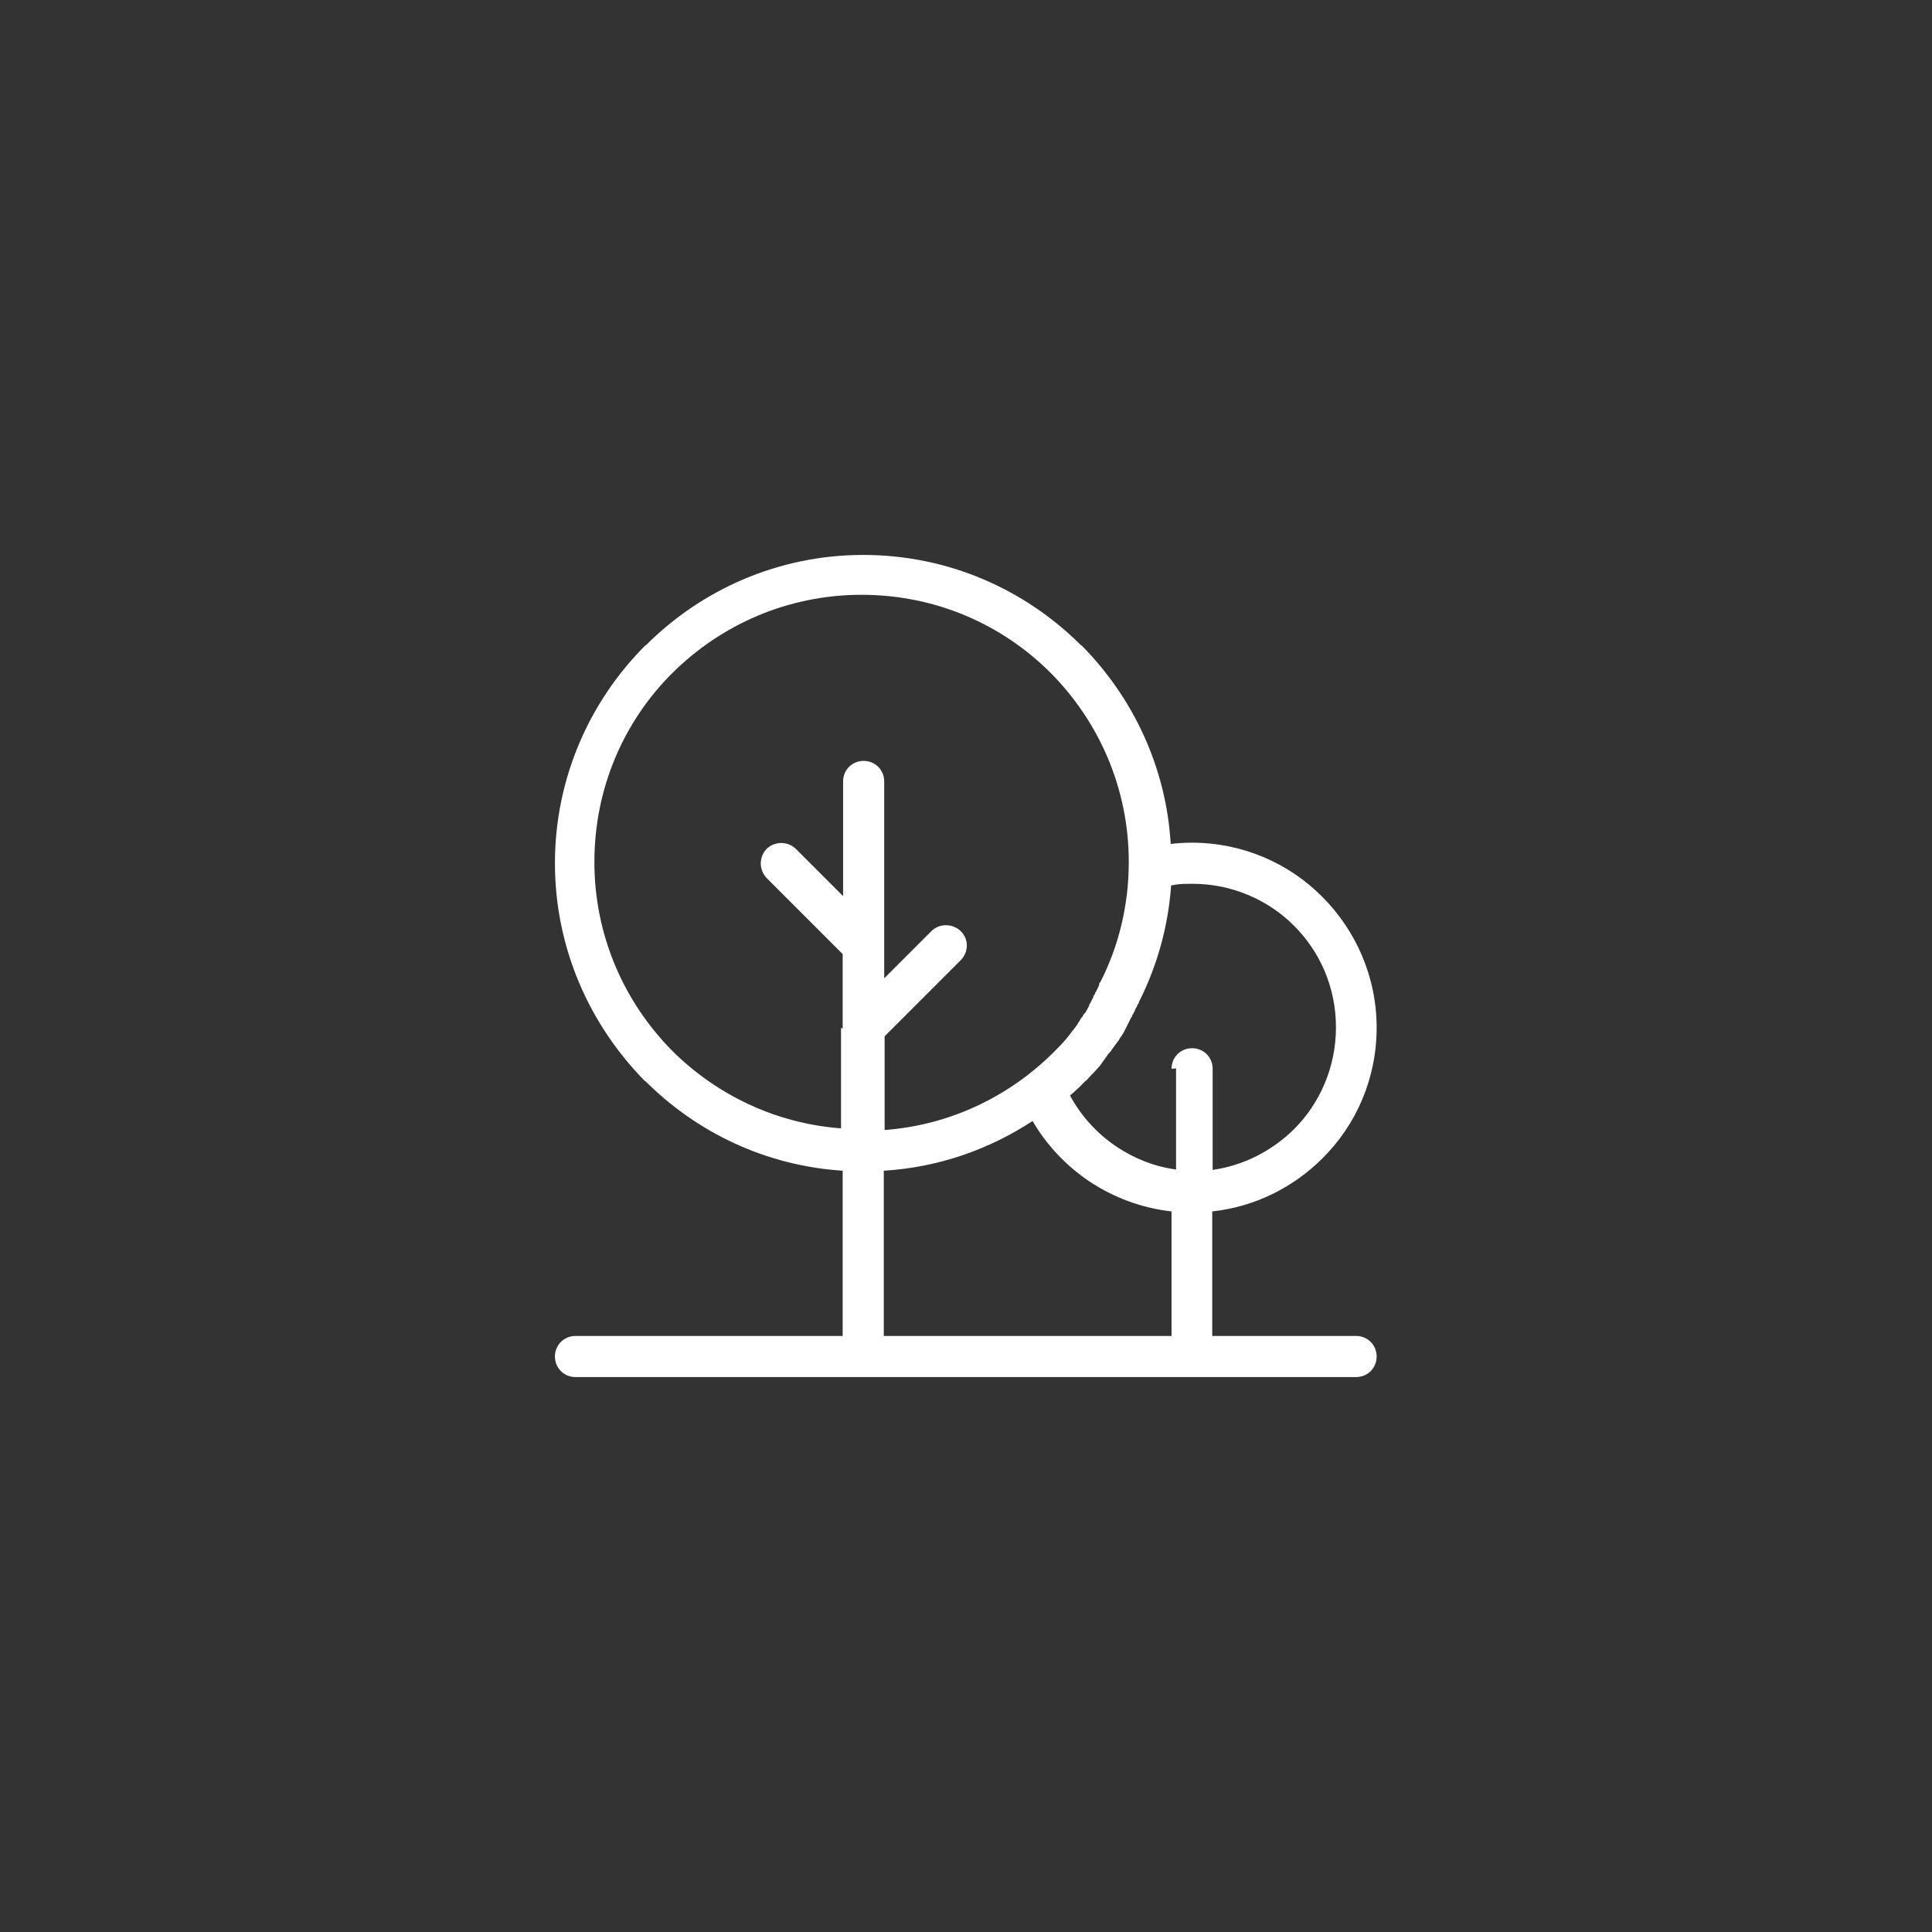 <?xml version="1.0" encoding="UTF-8"?>
<svg xmlns="http://www.w3.org/2000/svg" id="a" viewBox="0 0 47 47">
  <rect x="0" y="0" width="47" height="47" fill="#333333" stroke="none"/>
  <defs>
    <style>.b{fill:#fff;fill-rule:evenodd;stroke-width:0px;}</style>
  </defs>
  <path class="b" d="m20.5,25.03s0-.04,0-.06v-1.76l-1.85-1.85c-.19-.2-.19-.51,0-.71.2-.19.51-.19.71,0l1.15,1.15v-2.79c0-.28.22-.5.5-.5s.5.22.5.5v4.79l1.15-1.15c.19-.19.51-.19.71,0,.2.19.2.51,0,.71l-1.85,1.85v2.28c1.6-.12,3.03-.82,4.1-1.88.11-.11.22-.22.32-.34h0s.05-.06.05-.06h0c.05-.07.09-.12.14-.18h0s.08-.11.08-.11h0s.02-.04.02-.04l.03-.04h0s.02-.04.02-.04l.02-.03.05-.06v-.02s.05-.05.05-.05l.04-.07.02-.04.02-.03h0s.02-.05.02-.05v-.02s.02-.02.02-.02l.02-.04h0s.02-.04.02-.04l.02-.04h0s.02-.04.02-.04v-.03s.02-.01.02-.01l.02-.04v-.02s.02-.02.02-.02l.02-.04h0s.02-.04.02-.04l.02-.04h0s.02-.05.02-.05v-.03s.04-.06.04-.06c.44-.87.68-1.86.68-2.9,0-1.8-.73-3.42-1.9-4.6-1.18-1.18-2.8-1.9-4.6-1.9s-3.42.73-4.6,1.9c-1.18,1.17-1.9,2.8-1.9,4.6s.73,3.42,1.9,4.6c1.07,1.06,2.5,1.76,4.1,1.88v-2.45Zm8,.97c0-.28.22-.5.5-.5s.5.22.5.5v2.46c.77-.11,1.45-.47,1.98-.99.63-.63,1.02-1.51,1.02-2.48s-.39-1.84-1.02-2.47c-.63-.63-1.51-1.02-2.47-1.02-.15,0-.28,0-.41.02l-.11.02c-.07,1-.34,1.95-.77,2.81l-.02.04v.02s-.02.02-.02.02l-.02.04v.02s-.02.02-.02.02l-.03.06v.02s-.03.04-.03.04v.02s-.02.02-.02.02l-.02.04v.02s-.02.02-.02.02l-.02.04h0s-.04.08-.04.08h0s-.02.04-.02.04l-.02.04h0s-.02.04-.02.04l-.02.04h0s-.02.04-.02.04l-.02.04h0s-.05.08-.05.08l-.02.03-.03.04h0s-.02.04-.02.04l-.03.04-.03.04-.03.04h0s-.05.07-.05.07l-.05.07h0s-.03.04-.03.04l-.03.03h0s-.03.04-.03.04l-.02.03h0s-.03.04-.03.04l-.02.03h0s-.03.04-.03.04l-.02.03h0s-.05.07-.05.07h0s-.03.04-.03.04h0s-.03.03-.03.03l-.09.1-.03.03-.03.03c-.05.05-.09.1-.14.15h-.01c-.12.13-.25.25-.38.36.27.5.66.93,1.14,1.25.42.28.91.48,1.44.55v-2.46Zm0,3.47c-.73-.08-1.41-.34-2-.73-.56-.38-1.04-.88-1.38-1.47-1.05.69-2.29,1.13-3.62,1.21v4.02h7v-3.03Zm-7.5-15.97c2.07,0,3.94.84,5.3,2.2h.01c1.25,1.26,2.06,2.96,2.17,4.83.18-.02.35-.03.51-.03,1.24,0,2.37.5,3.18,1.32.81.81,1.32,1.94,1.32,3.18s-.5,2.37-1.32,3.18c-.7.7-1.64,1.18-2.68,1.29v3.03h3.5c.28,0,.5.22.5.5s-.22.5-.5.5H14c-.28,0-.5-.22-.5-.5s.22-.5.5-.5h6.5v-4.02c-1.87-.12-3.55-.93-4.8-2.18h-.01c-1.35-1.37-2.19-3.24-2.19-5.3s.84-3.94,2.2-5.3h.01c1.36-1.36,3.23-2.2,5.29-2.2Z"></path>
</svg>
